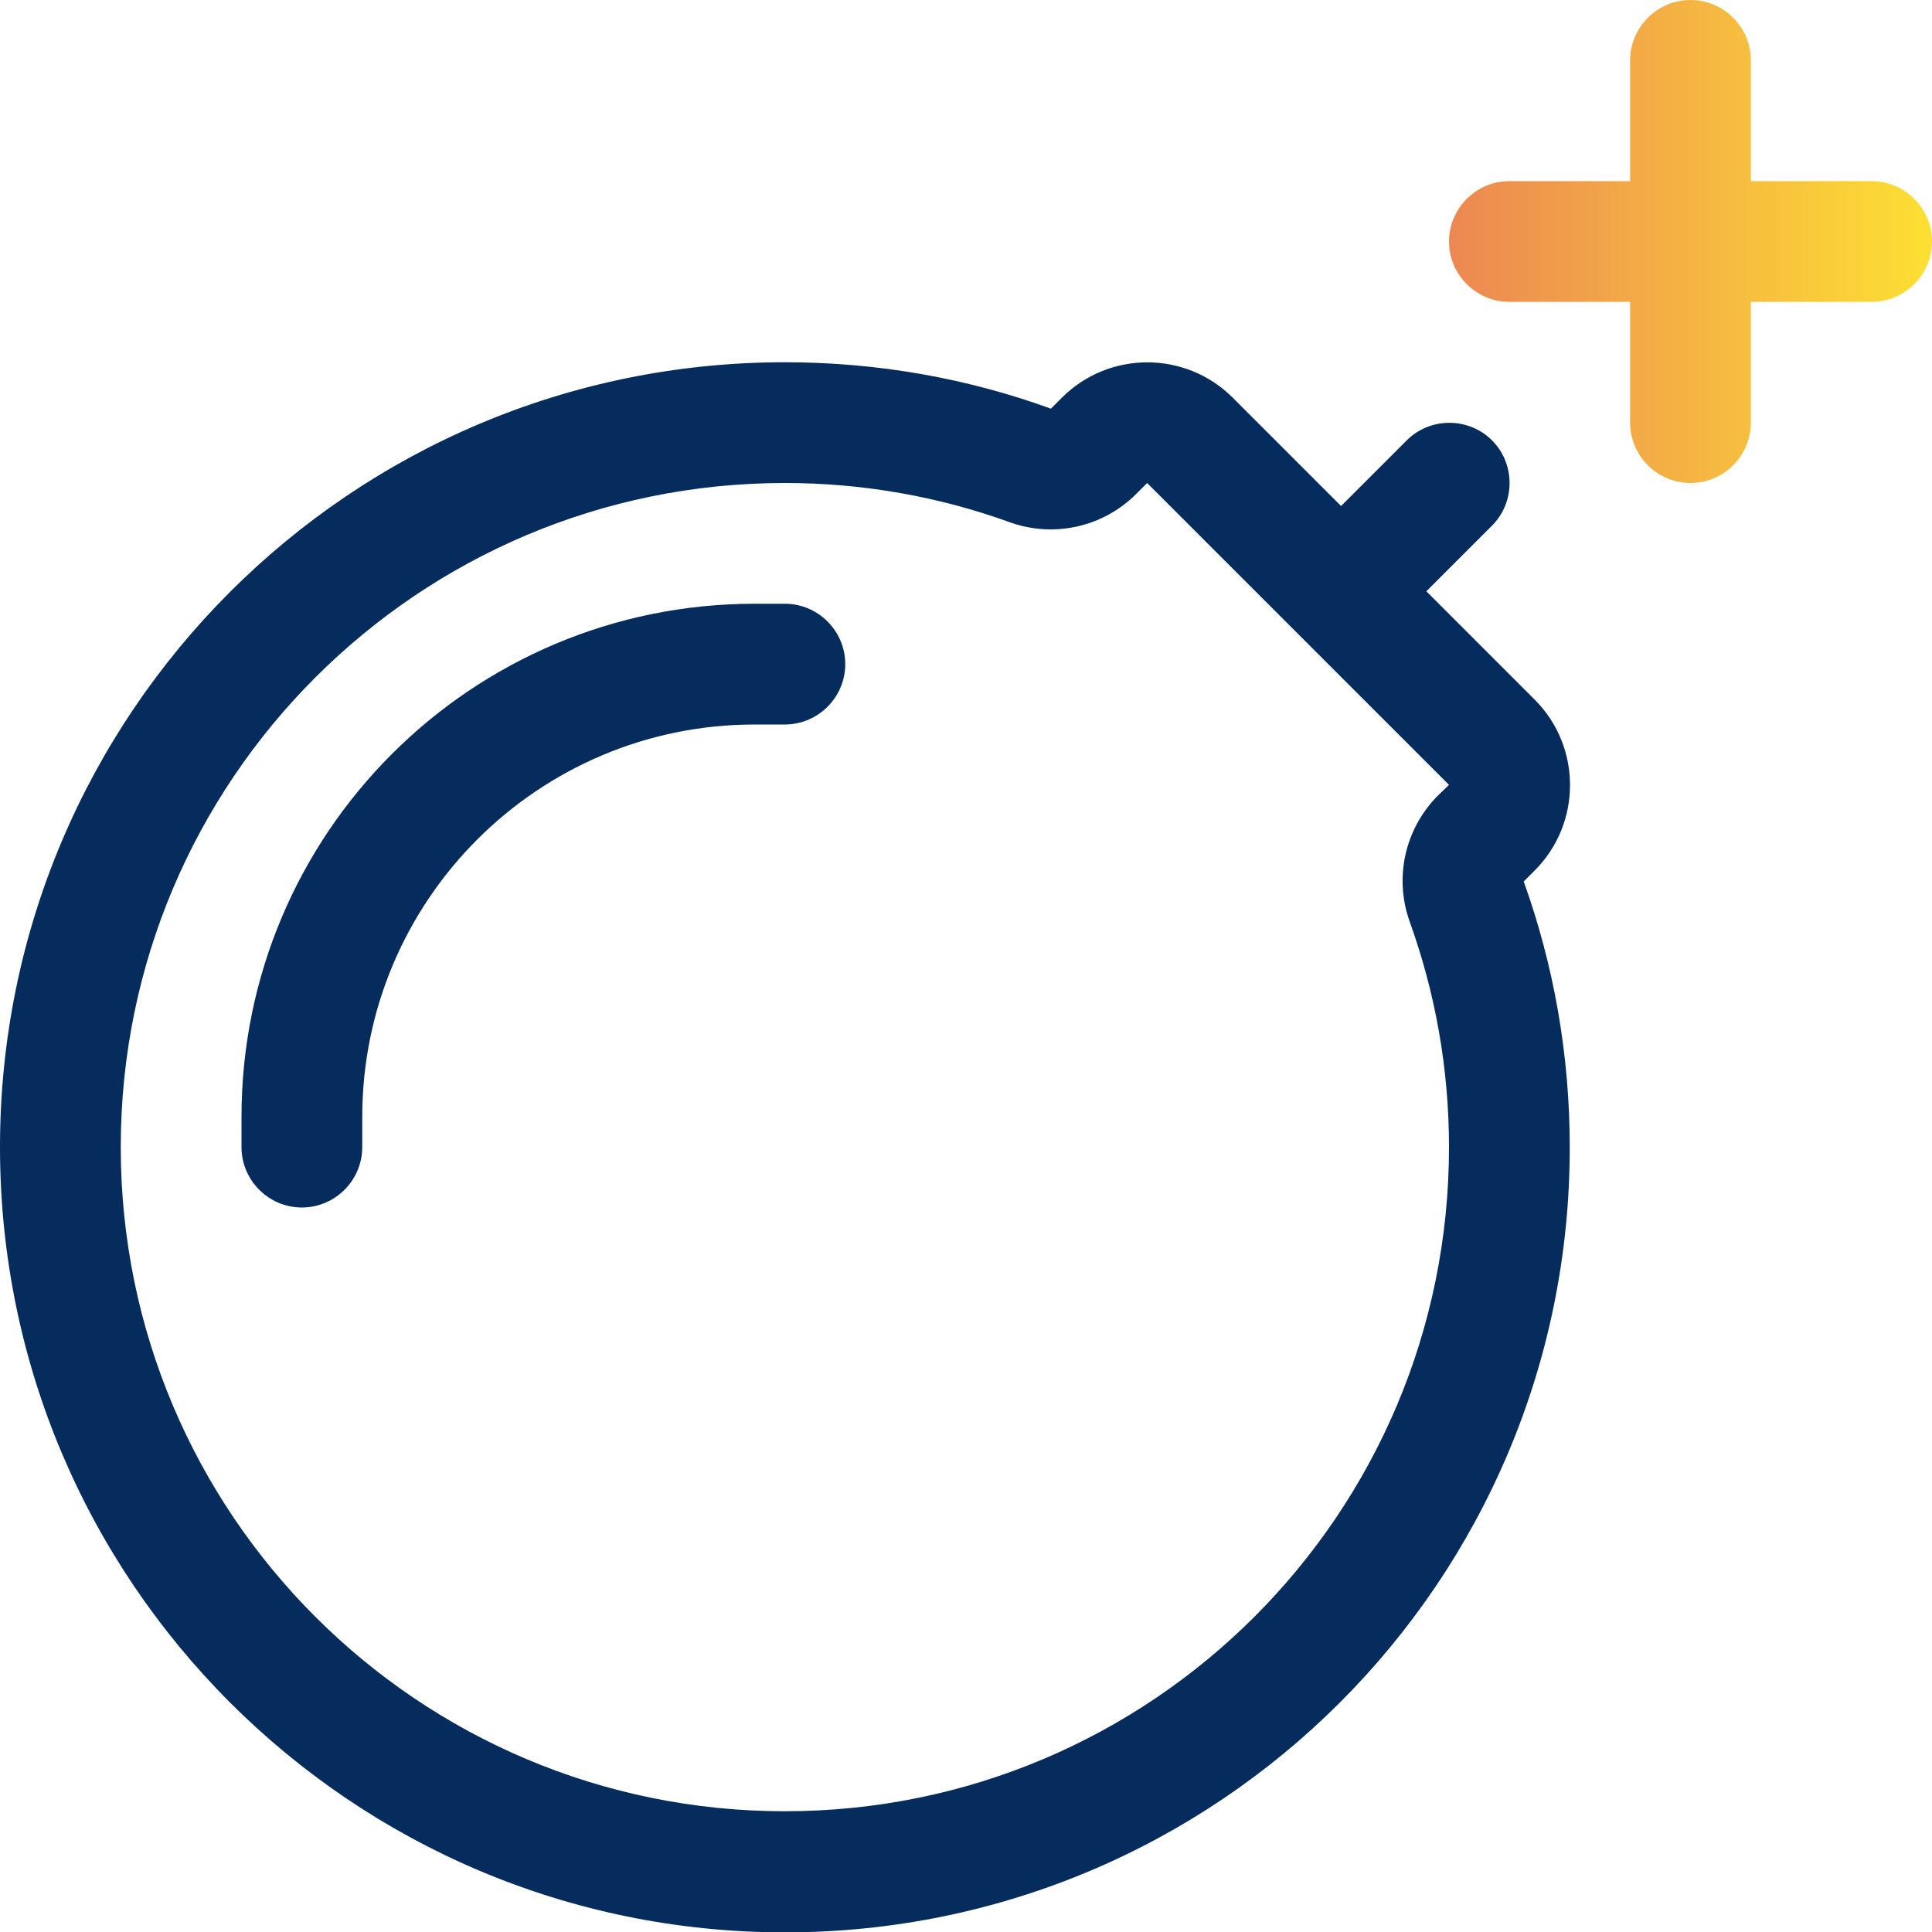 <?xml version="1.0" encoding="UTF-8"?>
<!-- Generator: Adobe Illustrator 28.0.0, SVG Export Plug-In . SVG Version: 6.00 Build 0)  -->
<svg xmlns="http://www.w3.org/2000/svg" xmlns:xlink="http://www.w3.org/1999/xlink" version="1.1" id="Layer_1" x="0px" y="0px" viewBox="0 0 512 512" style="enable-background:new 0 0 512 512;" xml:space="preserve">
<style type="text/css">
	.st0{fill:url(#SVGID_1_);}
	.st1{fill:#052C5D;}
</style>
<linearGradient id="SVGID_1_" gradientUnits="userSpaceOnUse" x1="384" y1="64" x2="512" y2="64">
	<stop offset="0" style="stop-color:#EC8853"></stop>
	<stop offset="1" style="stop-color:#FDE033"></stop>
</linearGradient>
<path class="st0" d="M464,16v32h32c8.8,0,16,7.2,16,16s-7.2,16-16,16h-32v32c0,8.8-7.2,16-16,16s-16-7.2-16-16V80h-32  c-8.8,0-16-7.2-16-16s7.2-16,16-16h32V16c0-8.8,7.2-16,16-16S464,7.2,464,16z"></path>
<path class="st1" d="M224,176c0,8.8-7.2,16-16,16h-8c-57.4,0-104,46.6-104,104v8c0,8.8-7.2,16-16,16s-16-7.2-16-16v-8  c0-75.1,60.9-136,136-136h8C216.8,160,224,167.2,224,176z"></path>
<path class="st1" d="M406.7,230.7c12.5-12.5,12.5-32.8,0-45.3L378,156.7l17.4-17.4c6.2-6.2,6.2-16.4,0-22.6  c-6.2-6.2-16.4-6.2-22.6,0l-17.4,17.4l-28.7-28.7c-12.5-12.5-32.8-12.5-45.3,0l-2.9,2.9c-22-8-45.8-12.3-70.5-12.3  C93.1,96,0,189.1,0,304s93.1,208.1,208,208.1s208-93.1,208-208c0-24.8-4.3-48.5-12.2-70.5L406.7,230.7z M373.6,244.3  C380.3,262.9,384,283,384,304c0,97.2-78.8,176-176,176S32,401.2,32,304s78.8-176,176-176c21,0,41.1,3.7,59.6,10.4  c11.7,4.2,24.7,1.3,33.5-7.5l2.9-2.9l80,80l-2.9,2.8C372.3,219.6,369.4,232.6,373.6,244.3z"></path>
</svg>
